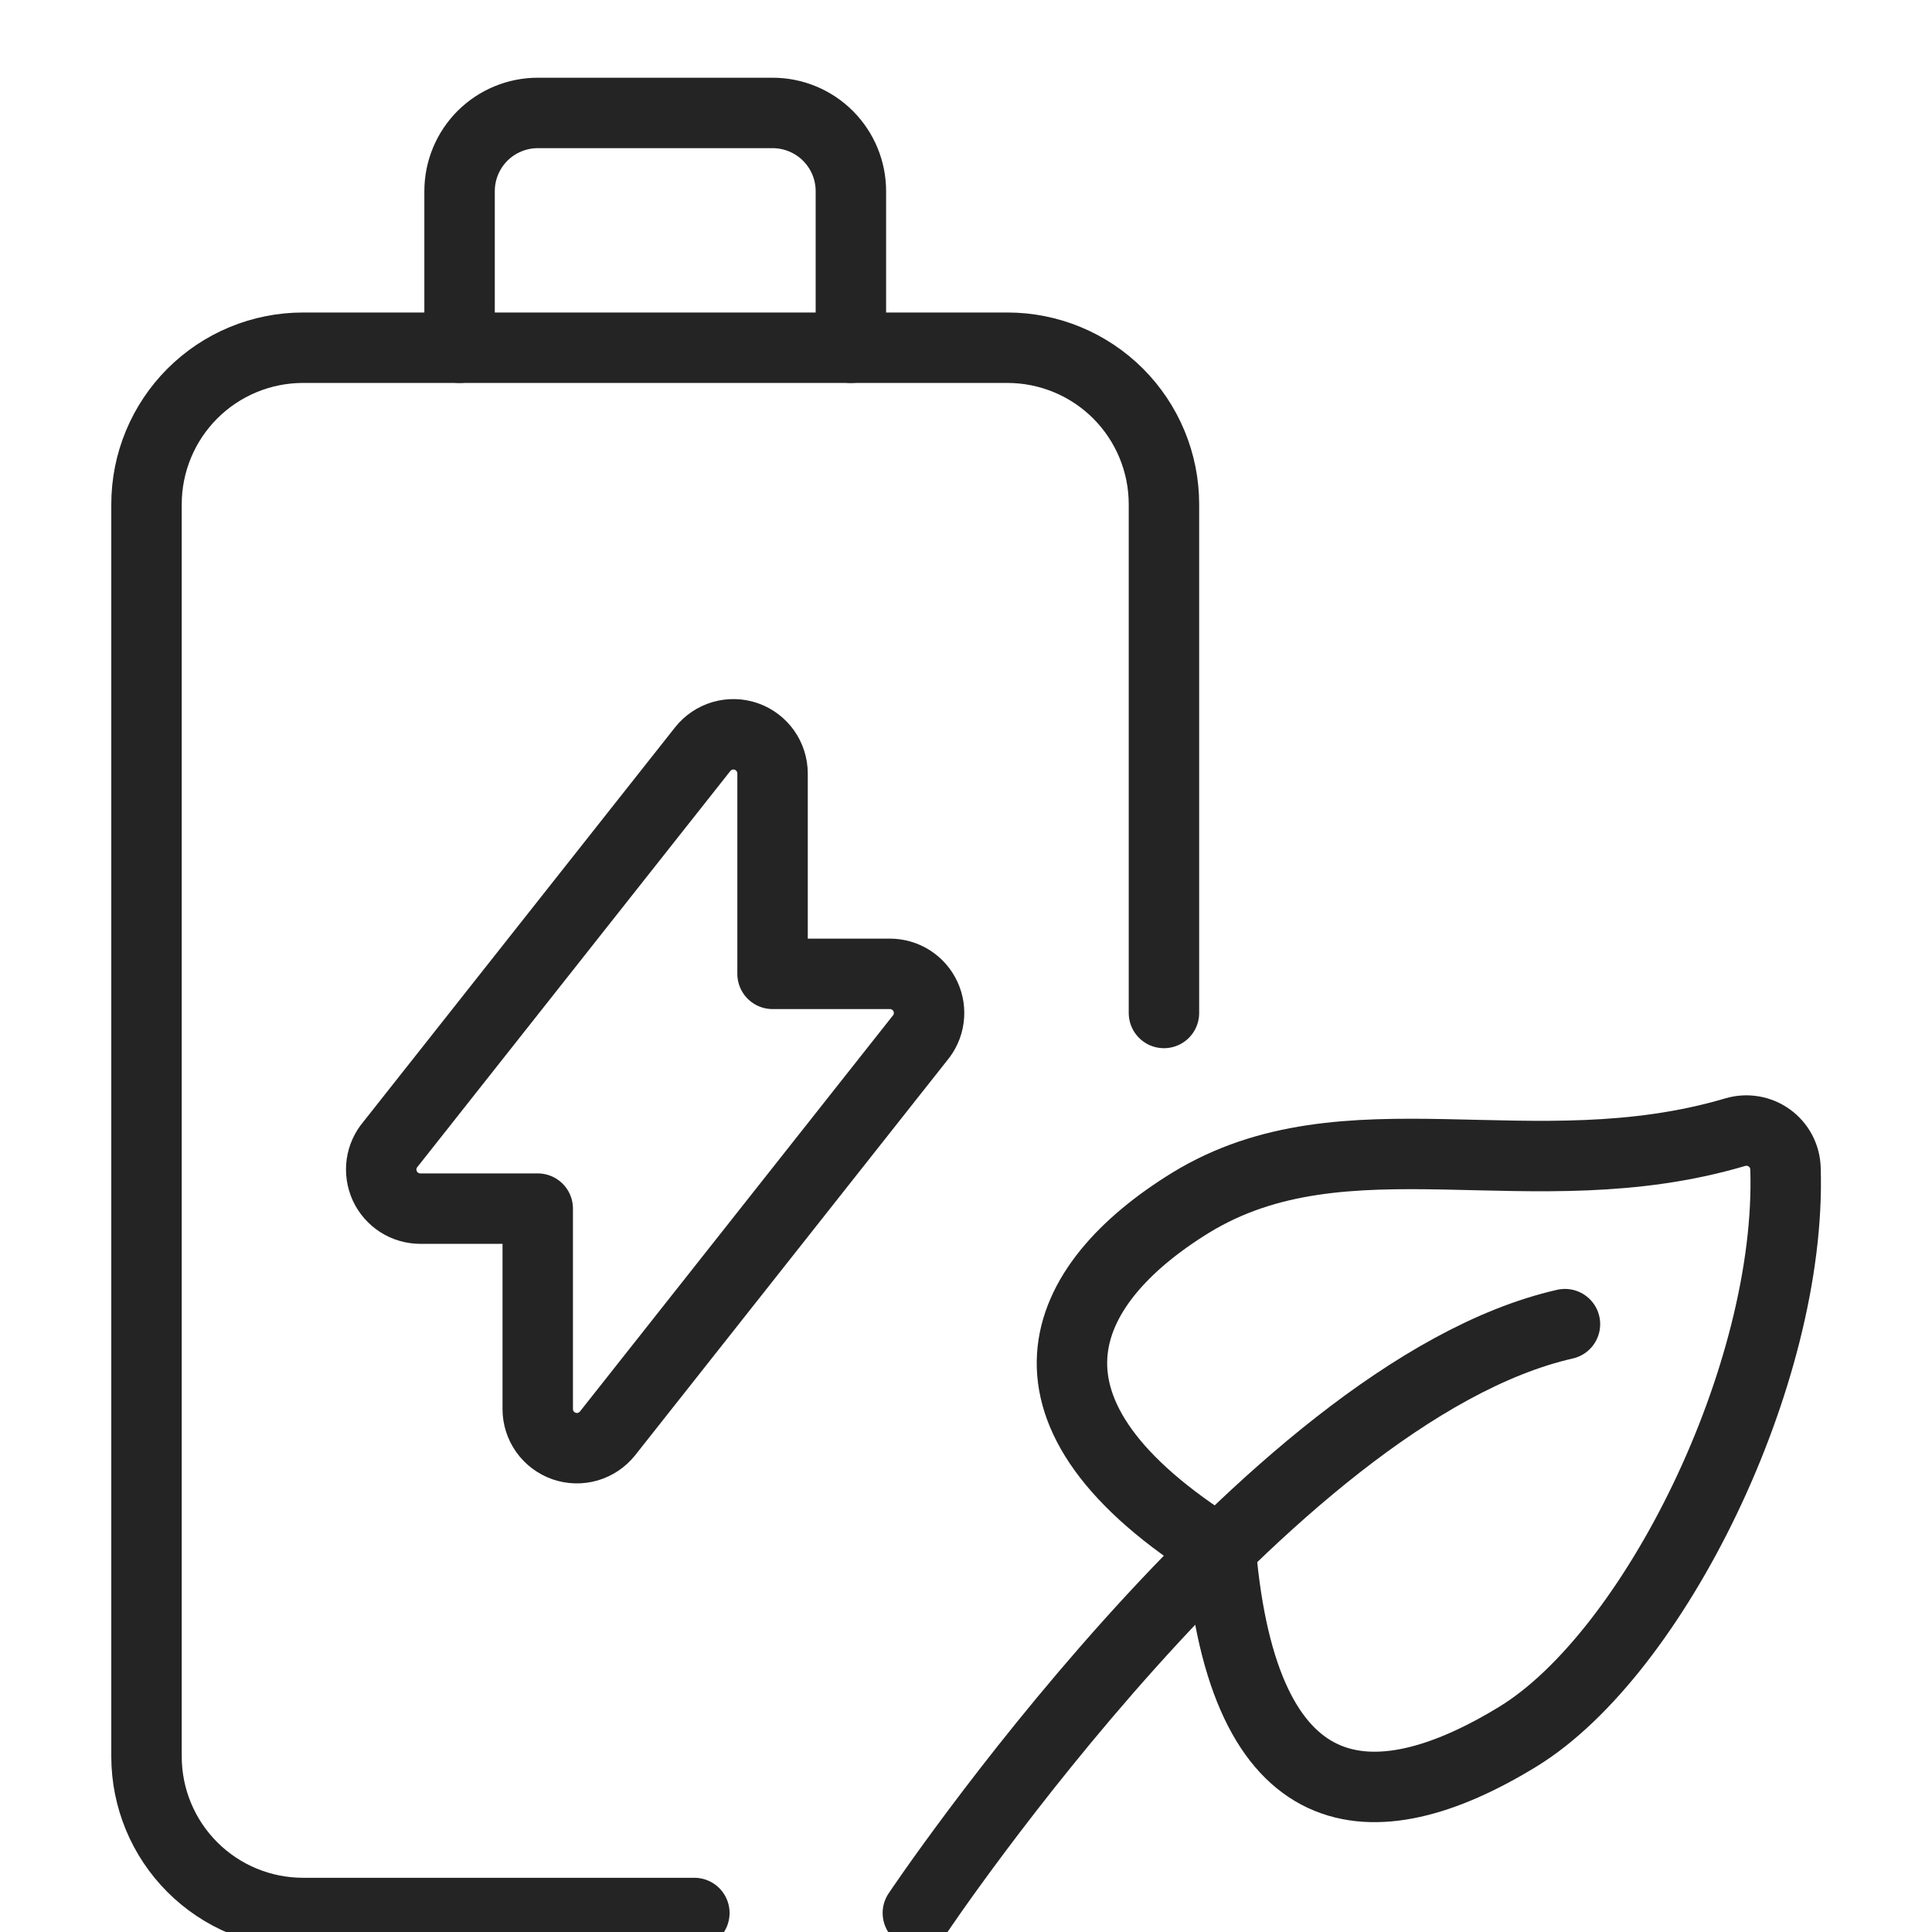 <svg width="48" height="48" viewBox="0 0 48 48" fill="none" xmlns="http://www.w3.org/2000/svg">
<g clip-path="url(#clip0_582_1239)">
<path d="M29.577 29.884C26.271 31.92 24.794 35.101 30.331 38.546C30.897 45.045 34.053 45.389 37.72 43.141C41.086 41.076 44.526 34.146 44.36 29.03C44.356 28.882 44.317 28.736 44.248 28.604C44.178 28.473 44.079 28.359 43.958 28.272C43.838 28.185 43.699 28.127 43.552 28.102C43.405 28.077 43.255 28.086 43.112 28.128C38.062 29.623 33.438 27.517 29.577 29.884Z" stroke="#242424" stroke-width="1.75" stroke-linecap="round" stroke-linejoin="round"/>
<path d="M22.804 47.528C22.804 47.528 31.476 34.58 38.881 32.898" stroke="#242424" stroke-width="1.75" stroke-linecap="round" stroke-linejoin="round"/>
<path d="M17.251 47.528H7.529C6.497 47.528 5.508 47.118 4.779 46.389C4.05 45.66 3.64 44.671 3.64 43.639V12.528C3.64 11.497 4.05 10.508 4.779 9.778C5.508 9.049 6.497 8.639 7.529 8.639H25.029C26.06 8.639 27.049 9.049 27.779 9.778C28.508 10.508 28.918 11.497 28.918 12.528V25.167" stroke="#242424" stroke-width="1.75" stroke-linecap="round" stroke-linejoin="round"/>
<path d="M11.418 8.639V4.75C11.418 4.234 11.623 3.74 11.987 3.375C12.352 3.011 12.846 2.806 13.362 2.806H19.195C19.711 2.806 20.206 3.011 20.57 3.375C20.935 3.74 21.14 4.234 21.14 4.75V8.639" stroke="#242424" stroke-width="1.75" stroke-linecap="round" stroke-linejoin="round"/>
<path d="M10.444 30.028H13.36V35.008C13.36 35.21 13.423 35.407 13.54 35.571C13.657 35.735 13.823 35.859 14.013 35.926C14.204 35.992 14.41 35.997 14.604 35.941C14.798 35.884 14.969 35.769 15.095 35.611L22.849 25.799C22.97 25.658 23.048 25.485 23.073 25.301C23.099 25.117 23.071 24.929 22.993 24.76C22.916 24.591 22.791 24.449 22.634 24.348C22.478 24.248 22.296 24.195 22.11 24.195H19.194V19.215C19.193 19.013 19.13 18.817 19.013 18.652C18.896 18.488 18.731 18.364 18.54 18.297C18.35 18.231 18.143 18.226 17.95 18.282C17.756 18.339 17.584 18.454 17.459 18.612L9.705 28.424C9.584 28.565 9.506 28.738 9.48 28.922C9.455 29.106 9.483 29.294 9.56 29.463C9.638 29.631 9.763 29.774 9.919 29.875C10.076 29.975 10.258 30.028 10.444 30.028Z" stroke="#242424" stroke-width="1.75" stroke-linecap="round" stroke-linejoin="round"/>
</g>
<defs>
<clipPath id="clip0_582_1239">
<rect width="46" height="48" fill="white" transform="translate(1)"/>
</clipPath>
</defs>
</svg>
